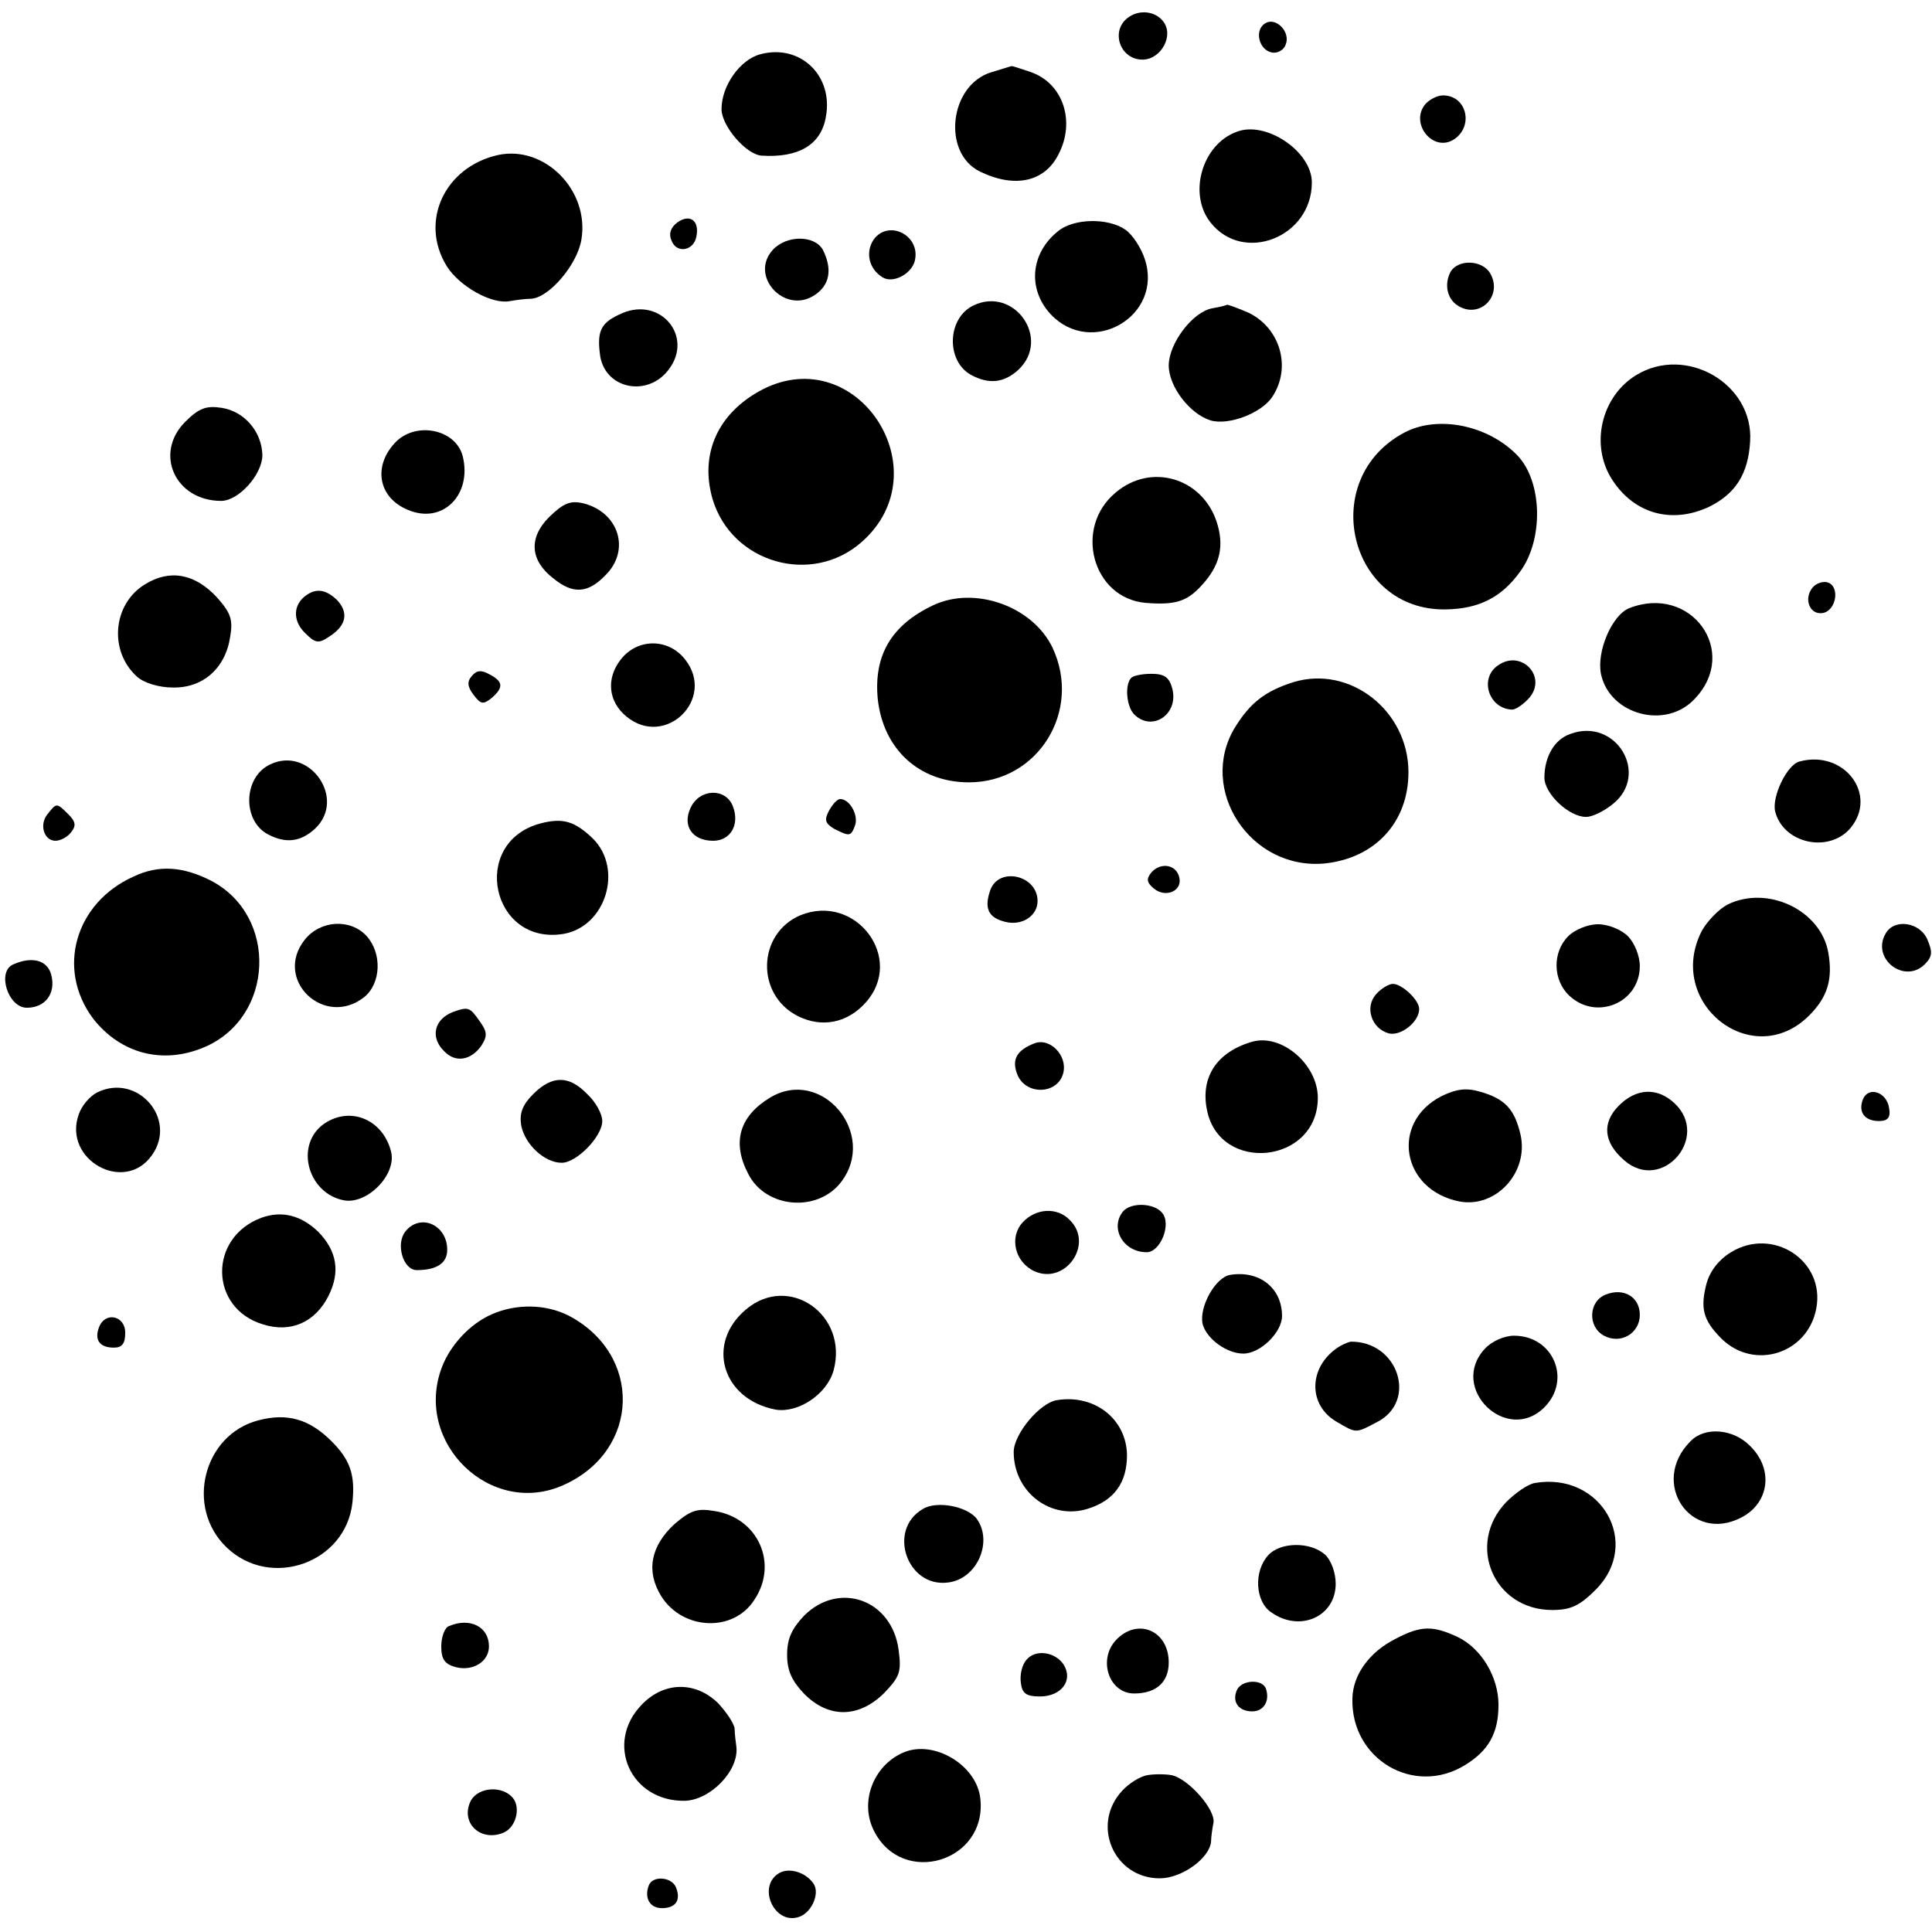 <?xml version="1.0" standalone="no"?>
<!DOCTYPE svg PUBLIC "-//W3C//DTD SVG 20010904//EN"
 "http://www.w3.org/TR/2001/REC-SVG-20010904/DTD/svg10.dtd">
<svg version="1.0" xmlns="http://www.w3.org/2000/svg"
 width="324pt" height="324pt" viewBox="0 0 324 324"
 preserveAspectRatio="xMidYMid meet">
<g transform="translate(0,324) scale(0.1,-0.1)"
fill="#000000" stroke="none">
<path d="M1894 3212 c-33 -21 -17 -72 22 -72 31 0 54 41 34 65 -13 16 -38 19
-56 7z"/>
<path d="M2122 3201 c-19 -11 -11 -45 11 -49 9 -2 20 4 23 13 9 21 -16 47 -34
36z"/>
<path d="M1275 3149 c-34 -9 -65 -53 -65 -92 0 -28 41 -76 67 -78 62 -4 100
18 108 65 13 69 -43 123 -110 105z"/>
<path d="M1663 3119 c-71 -21 -84 -136 -19 -167 58 -28 108 -17 131 29 29 55
8 119 -46 138 -18 6 -32 11 -33 10 -1 0 -16 -5 -33 -10z"/>
<path d="M2390 3065 c-26 -32 13 -81 48 -59 34 22 22 74 -18 74 -10 0 -23 -7
-30 -15z"/>
<path d="M2074 3019 c-58 -21 -82 -104 -44 -152 55 -70 170 -25 170 67 0 52
-77 104 -126 85z"/>
<path d="M835 2980 c-89 -20 -132 -111 -86 -186 21 -34 76 -65 106 -59 11 2
27 4 36 4 30 2 77 57 84 99 14 83 -62 159 -140 142z"/>
<path d="M1136 2867 c-11 -8 -15 -19 -10 -30 8 -23 38 -18 42 7 5 26 -11 38
-32 23z"/>
<path d="M1774 2852 c-46 -37 -51 -97 -12 -139 69 -73 189 -3 158 92 -6 19
-21 42 -33 50 -29 20 -87 19 -113 -3z"/>
<path d="M1465 2838 c-14 -21 -8 -49 15 -63 17 -11 48 5 54 27 11 43 -44 71
-69 36z"/>
<path d="M1296 2821 c-40 -44 20 -109 70 -76 26 17 30 44 14 76 -14 25 -61 25
-84 0z"/>
<path d="M2432 2783 c-10 -20 -5 -44 12 -55 36 -24 76 14 56 52 -13 25 -56 26
-68 3z"/>
<path d="M1633 2728 c-45 -21 -47 -94 -4 -117 30 -16 55 -13 79 9 55 52 -7
140 -75 108z"/>
<path d="M1044 2715 c-35 -15 -43 -28 -38 -68 6 -59 80 -75 116 -26 41 55 -14
121 -78 94z"/>
<path d="M2033 2723 c-33 -6 -73 -59 -73 -96 0 -35 35 -81 70 -92 30 -9 86 12
104 40 32 49 13 114 -39 140 -18 8 -35 14 -37 14 -1 -1 -13 -4 -25 -6z"/>
<path d="M2744 2611 c-59 -36 -78 -118 -40 -176 37 -57 100 -74 162 -45 45 22
66 56 69 110 6 96 -107 162 -191 111z"/>
<path d="M1279 2587 c-75 -39 -106 -108 -84 -184 32 -107 166 -146 250 -72
135 119 -7 337 -166 256z"/>
<path d="M310 2532 c-52 -53 -16 -132 61 -132 29 0 69 44 69 77 -1 39 -30 73
-68 79 -26 4 -38 0 -62 -24z"/>
<path d="M2356 2515 c-147 -77 -95 -300 69 -297 55 1 93 20 124 63 40 54 38
152 -5 196 -49 50 -132 67 -188 38z"/>
<path d="M662 2497 c-37 -40 -27 -92 22 -112 58 -25 108 25 92 90 -12 46 -80
59 -114 22z"/>
<path d="M1871 2414 c-71 -59 -39 -177 50 -185 49 -4 69 2 93 28 32 34 40 67
26 109 -25 73 -110 98 -169 48z"/>
<path d="M921 2373 c-35 -35 -32 -73 7 -103 33 -27 58 -25 87 5 43 42 23 106
-37 121 -22 5 -33 0 -57 -23z"/>
<path d="M243 2260 c-54 -33 -61 -112 -13 -155 11 -10 36 -18 60 -18 50 -1 88
32 96 85 5 29 1 40 -22 66 -37 40 -79 48 -121 22z"/>
<path d="M3040 2255 c-16 -19 -5 -47 17 -43 22 4 29 43 9 51 -8 3 -20 -1 -26
-8z"/>
<path d="M514 2242 c-22 -15 -24 -42 -3 -63 18 -18 23 -19 42 -6 28 18 32 40
12 61 -18 17 -34 20 -51 8z"/>
<path d="M1565 2225 c-70 -33 -100 -84 -93 -157 9 -84 69 -140 153 -140 116 0
190 120 140 226 -33 69 -130 104 -200 71z"/>
<path d="M2732 2220 c-29 -12 -55 -73 -47 -111 15 -68 109 -93 157 -41 76 79
-6 193 -110 152z"/>
<path d="M1041 2134 c-25 -32 -21 -71 10 -96 65 -53 150 30 98 96 -28 36 -80
36 -108 0z"/>
<path d="M2512 2124 c-32 -22 -15 -73 24 -74 6 0 19 9 28 19 32 36 -13 83 -52
55z"/>
<path d="M791 2106 c-8 -9 -7 -18 3 -31 12 -16 16 -17 30 -6 21 18 20 28 -3
40 -14 8 -22 7 -30 -3z"/>
<path d="M1897 2103 c-11 -11 -8 -48 5 -61 30 -30 75 0 64 43 -5 19 -13 25
-35 25 -15 0 -31 -3 -34 -7z"/>
<path d="M2169 2096 c-47 -15 -72 -34 -98 -76 -63 -104 26 -240 151 -228 84 9
140 69 140 153 0 103 -98 180 -193 151z"/>
<path d="M2633 2009 c-26 -9 -43 -38 -43 -73 0 -27 41 -66 70 -66 10 0 29 9
44 21 64 50 6 147 -71 118z"/>
<path d="M453 1958 c-45 -21 -47 -94 -4 -117 30 -16 55 -13 79 9 54 50 -9 140
-75 108z"/>
<path d="M3018 1963 c-21 -5 -47 -59 -41 -84 14 -54 90 -70 126 -28 47 56 -10
132 -85 112z"/>
<path d="M1158 1885 c-14 -30 3 -55 38 -55 29 0 45 27 33 58 -12 31 -56 30
-71 -3z"/>
<path d="M1390 1880 c-8 -15 -6 -21 9 -30 26 -13 28 -13 35 6 6 17 -9 44 -25
44 -5 0 -13 -9 -19 -20z"/>
<path d="M80 1875 c-15 -18 -6 -45 13 -45 8 0 20 6 26 14 9 11 8 18 -4 30 -20
20 -20 20 -35 1z"/>
<path d="M906 1859 c-119 -32 -82 -206 40 -185 70 13 99 108 49 159 -31 30
-51 36 -89 26z"/>
<path d="M224 1770 c-98 -44 -130 -155 -68 -238 46 -59 117 -78 187 -48 117
50 124 220 11 279 -47 24 -88 27 -130 7z"/>
<path d="M1931 1777 c-9 -11 -8 -17 4 -27 19 -16 47 -5 43 17 -4 23 -31 28
-47 10z"/>
<path d="M1661 1748 c-11 -31 -4 -47 25 -54 28 -7 54 10 54 35 0 43 -64 58
-79 19z"/>
<path d="M2897 1723 c-15 -8 -34 -28 -43 -44 -62 -121 85 -237 180 -142 31 31
40 61 32 106 -13 71 -102 113 -169 80z"/>
<path d="M1342 1705 c-72 -31 -75 -133 -4 -169 40 -20 83 -12 114 23 66 74
-17 184 -110 146z"/>
<path d="M511 1664 c-53 -67 33 -149 100 -96 28 23 30 73 4 102 -27 30 -78 27
-104 -6z"/>
<path d="M2630 1670 c-27 -27 -26 -74 2 -100 45 -42 118 -12 118 50 0 17 -9
39 -20 50 -11 11 -33 20 -50 20 -17 0 -39 -9 -50 -20z"/>
<path d="M3162 1674 c-24 -42 32 -85 66 -51 13 13 13 21 4 42 -13 29 -56 35
-70 9z"/>
<path d="M23 1623 c-29 -11 -10 -73 22 -73 31 0 49 24 41 55 -6 24 -31 32 -63
18z"/>
<path d="M2308 1573 c-20 -22 -8 -58 21 -66 20 -5 51 19 51 41 0 15 -29 42
-44 42 -7 0 -20 -8 -28 -17z"/>
<path d="M760 1543 c-32 -12 -39 -43 -15 -66 19 -20 45 -15 62 9 11 17 10 24
-3 42 -16 23 -19 24 -44 15z"/>
<path d="M1734 1490 c-28 -11 -37 -26 -29 -49 12 -38 68 -38 78 -1 8 30 -23
61 -49 50z"/>
<path d="M2100 1493 c-59 -17 -87 -59 -76 -114 21 -108 186 -91 186 20 0 56
-61 108 -110 94z"/>
<path d="M894 1405 c-18 -18 -23 -32 -20 -52 6 -32 39 -63 68 -63 25 0 68 44
68 70 0 12 -11 32 -25 45 -31 32 -59 32 -91 0z"/>
<path d="M163 1408 c-12 -6 -26 -22 -31 -37 -27 -76 77 -134 123 -68 43 61
-25 138 -92 105z"/>
<path d="M1291 1399 c-51 -31 -64 -75 -36 -128 29 -57 115 -65 155 -14 63 81
-32 195 -119 142z"/>
<path d="M2418 1402 c-87 -44 -68 -158 30 -177 61 -11 116 49 102 112 -10 43
-26 60 -67 72 -24 7 -40 5 -65 -7z"/>
<path d="M2715 1386 c-29 -29 -26 -62 9 -92 63 -55 145 39 84 96 -29 27 -64
25 -93 -4z"/>
<path d="M3124 1396 c-8 -21 3 -36 27 -36 15 0 20 6 17 22 -4 27 -35 37 -44
14z"/>
<path d="M539 1352 c-44 -37 -21 -114 38 -125 39 -7 88 43 79 81 -14 57 -73
79 -117 44z"/>
<path d="M1883 1208 c-22 -28 1 -68 40 -68 23 0 42 47 26 66 -14 17 -53 18
-66 2z"/>
<path d="M439 1198 c-90 -33 -88 -152 2 -179 47 -15 88 4 110 48 20 40 14 75
-17 107 -29 28 -61 36 -95 24z"/>
<path d="M1715 1190 c-23 -25 -13 -67 20 -82 52 -23 100 46 59 86 -21 22 -57
20 -79 -4z"/>
<path d="M680 1175 c-17 -21 -4 -65 19 -65 34 0 51 12 51 34 0 42 -45 62 -70
31z"/>
<path d="M2903 1140 c-20 -12 -35 -31 -41 -52 -11 -42 -6 -62 25 -93 55 -54
145 -25 159 51 15 80 -73 137 -143 94z"/>
<path d="M2063 1102 c-25 -4 -53 -55 -46 -83 7 -25 41 -49 68 -49 29 0 65 36
65 63 0 47 -38 77 -87 69z"/>
<path d="M2693 1069 c-29 -11 -31 -54 -3 -69 28 -15 60 4 60 35 0 30 -27 46
-57 34z"/>
<path d="M1251 1044 c-68 -57 -40 -151 50 -168 38 -6 86 26 97 66 25 93 -75
163 -147 102z"/>
<path d="M825 1036 c-37 -16 -70 -52 -84 -89 -48 -127 83 -253 205 -197 128
58 132 219 7 284 -38 19 -87 20 -128 2z"/>
<path d="M166 1014 c-8 -21 1 -34 25 -34 14 0 19 7 19 25 0 29 -34 36 -44 9z"/>
<path d="M2490 978 c-61 -66 37 -161 100 -98 46 46 15 120 -51 120 -16 0 -37
-9 -49 -22z"/>
<path d="M2239 977 c-45 -34 -44 -94 2 -121 34 -20 32 -20 68 -1 69 35 36 136
-44 135 -5 -1 -17 -6 -26 -13z"/>
<path d="M1773 892 c-29 -4 -73 -57 -73 -87 0 -68 63 -115 125 -95 44 14 65
44 65 90 -1 60 -54 102 -117 92z"/>
<path d="M433 858 c-92 -24 -123 -146 -53 -213 74 -71 200 -26 211 75 5 47 -4
72 -35 103 -37 37 -74 48 -123 35z"/>
<path d="M2835 823 c-69 -69 0 -172 85 -128 47 24 55 81 15 120 -28 29 -76 33
-100 8z"/>
<path d="M2574 753 c-12 -2 -33 -17 -48 -32 -68 -71 -21 -181 77 -181 31 0 46
7 73 34 78 78 9 198 -102 179z"/>
<path d="M1547 709 c-59 -35 -26 -131 42 -123 49 5 77 68 49 107 -16 21 -68
31 -91 16z"/>
<path d="M1131 684 c-40 -37 -48 -79 -22 -121 36 -57 121 -61 156 -6 41 61 6
138 -67 149 -29 5 -40 1 -67 -22z"/>
<path d="M2127 632 c-25 -27 -22 -78 5 -96 48 -34 108 -7 108 48 0 19 -8 40
-18 49 -25 22 -75 21 -95 -1z"/>
<path d="M1349 531 c-21 -22 -29 -39 -29 -66 0 -27 8 -44 29 -66 41 -41 91
-40 133 1 27 28 30 36 25 73 -11 84 -99 116 -158 58z"/>
<path d="M753 513 c-7 -2 -13 -18 -13 -34 0 -22 6 -30 25 -35 29 -7 55 10 55
35 0 33 -32 49 -67 34z"/>
<path d="M1871 489 c-30 -33 -11 -89 31 -89 37 0 58 19 58 52 0 54 -53 76 -89
37z"/>
<path d="M2341 492 c-44 -22 -72 -60 -73 -100 -3 -102 103 -165 189 -112 39
24 56 53 56 101 0 47 -29 95 -69 114 -41 19 -61 19 -103 -3z"/>
<path d="M1721 456 c-7 -8 -11 -25 -9 -38 2 -18 9 -23 32 -23 36 0 56 27 40
53 -14 22 -48 27 -63 8z"/>
<path d="M2074 405 c-8 -19 3 -35 26 -35 19 0 30 17 23 38 -6 17 -42 15 -49
-3z"/>
<path d="M1076 381 c-62 -64 -19 -162 72 -161 43 1 91 50 87 90 -1 8 -3 22 -3
31 -1 9 -14 28 -28 43 -38 37 -91 36 -128 -3z"/>
<path d="M1515 301 c-51 -22 -74 -84 -49 -132 48 -94 190 -51 178 55 -6 56
-78 99 -129 77z"/>
<path d="M1924 263 c-12 -2 -31 -14 -42 -26 -53 -57 -14 -147 63 -147 37 0 84
34 86 62 0 7 2 21 4 31 4 22 -42 74 -70 80 -11 2 -30 2 -41 0z"/>
<path d="M790 221 c-19 -36 14 -70 53 -55 22 8 31 42 17 59 -18 21 -57 18 -70
-4z"/>
<path d="M1307 99 c-38 -22 -9 -87 32 -74 21 6 36 38 26 55 -12 19 -40 29 -58
19z"/>
<path d="M1088 78 c-8 -21 2 -38 22 -38 23 0 32 13 24 34 -7 19 -40 21 -46 4z"/>
</g>
</svg>
